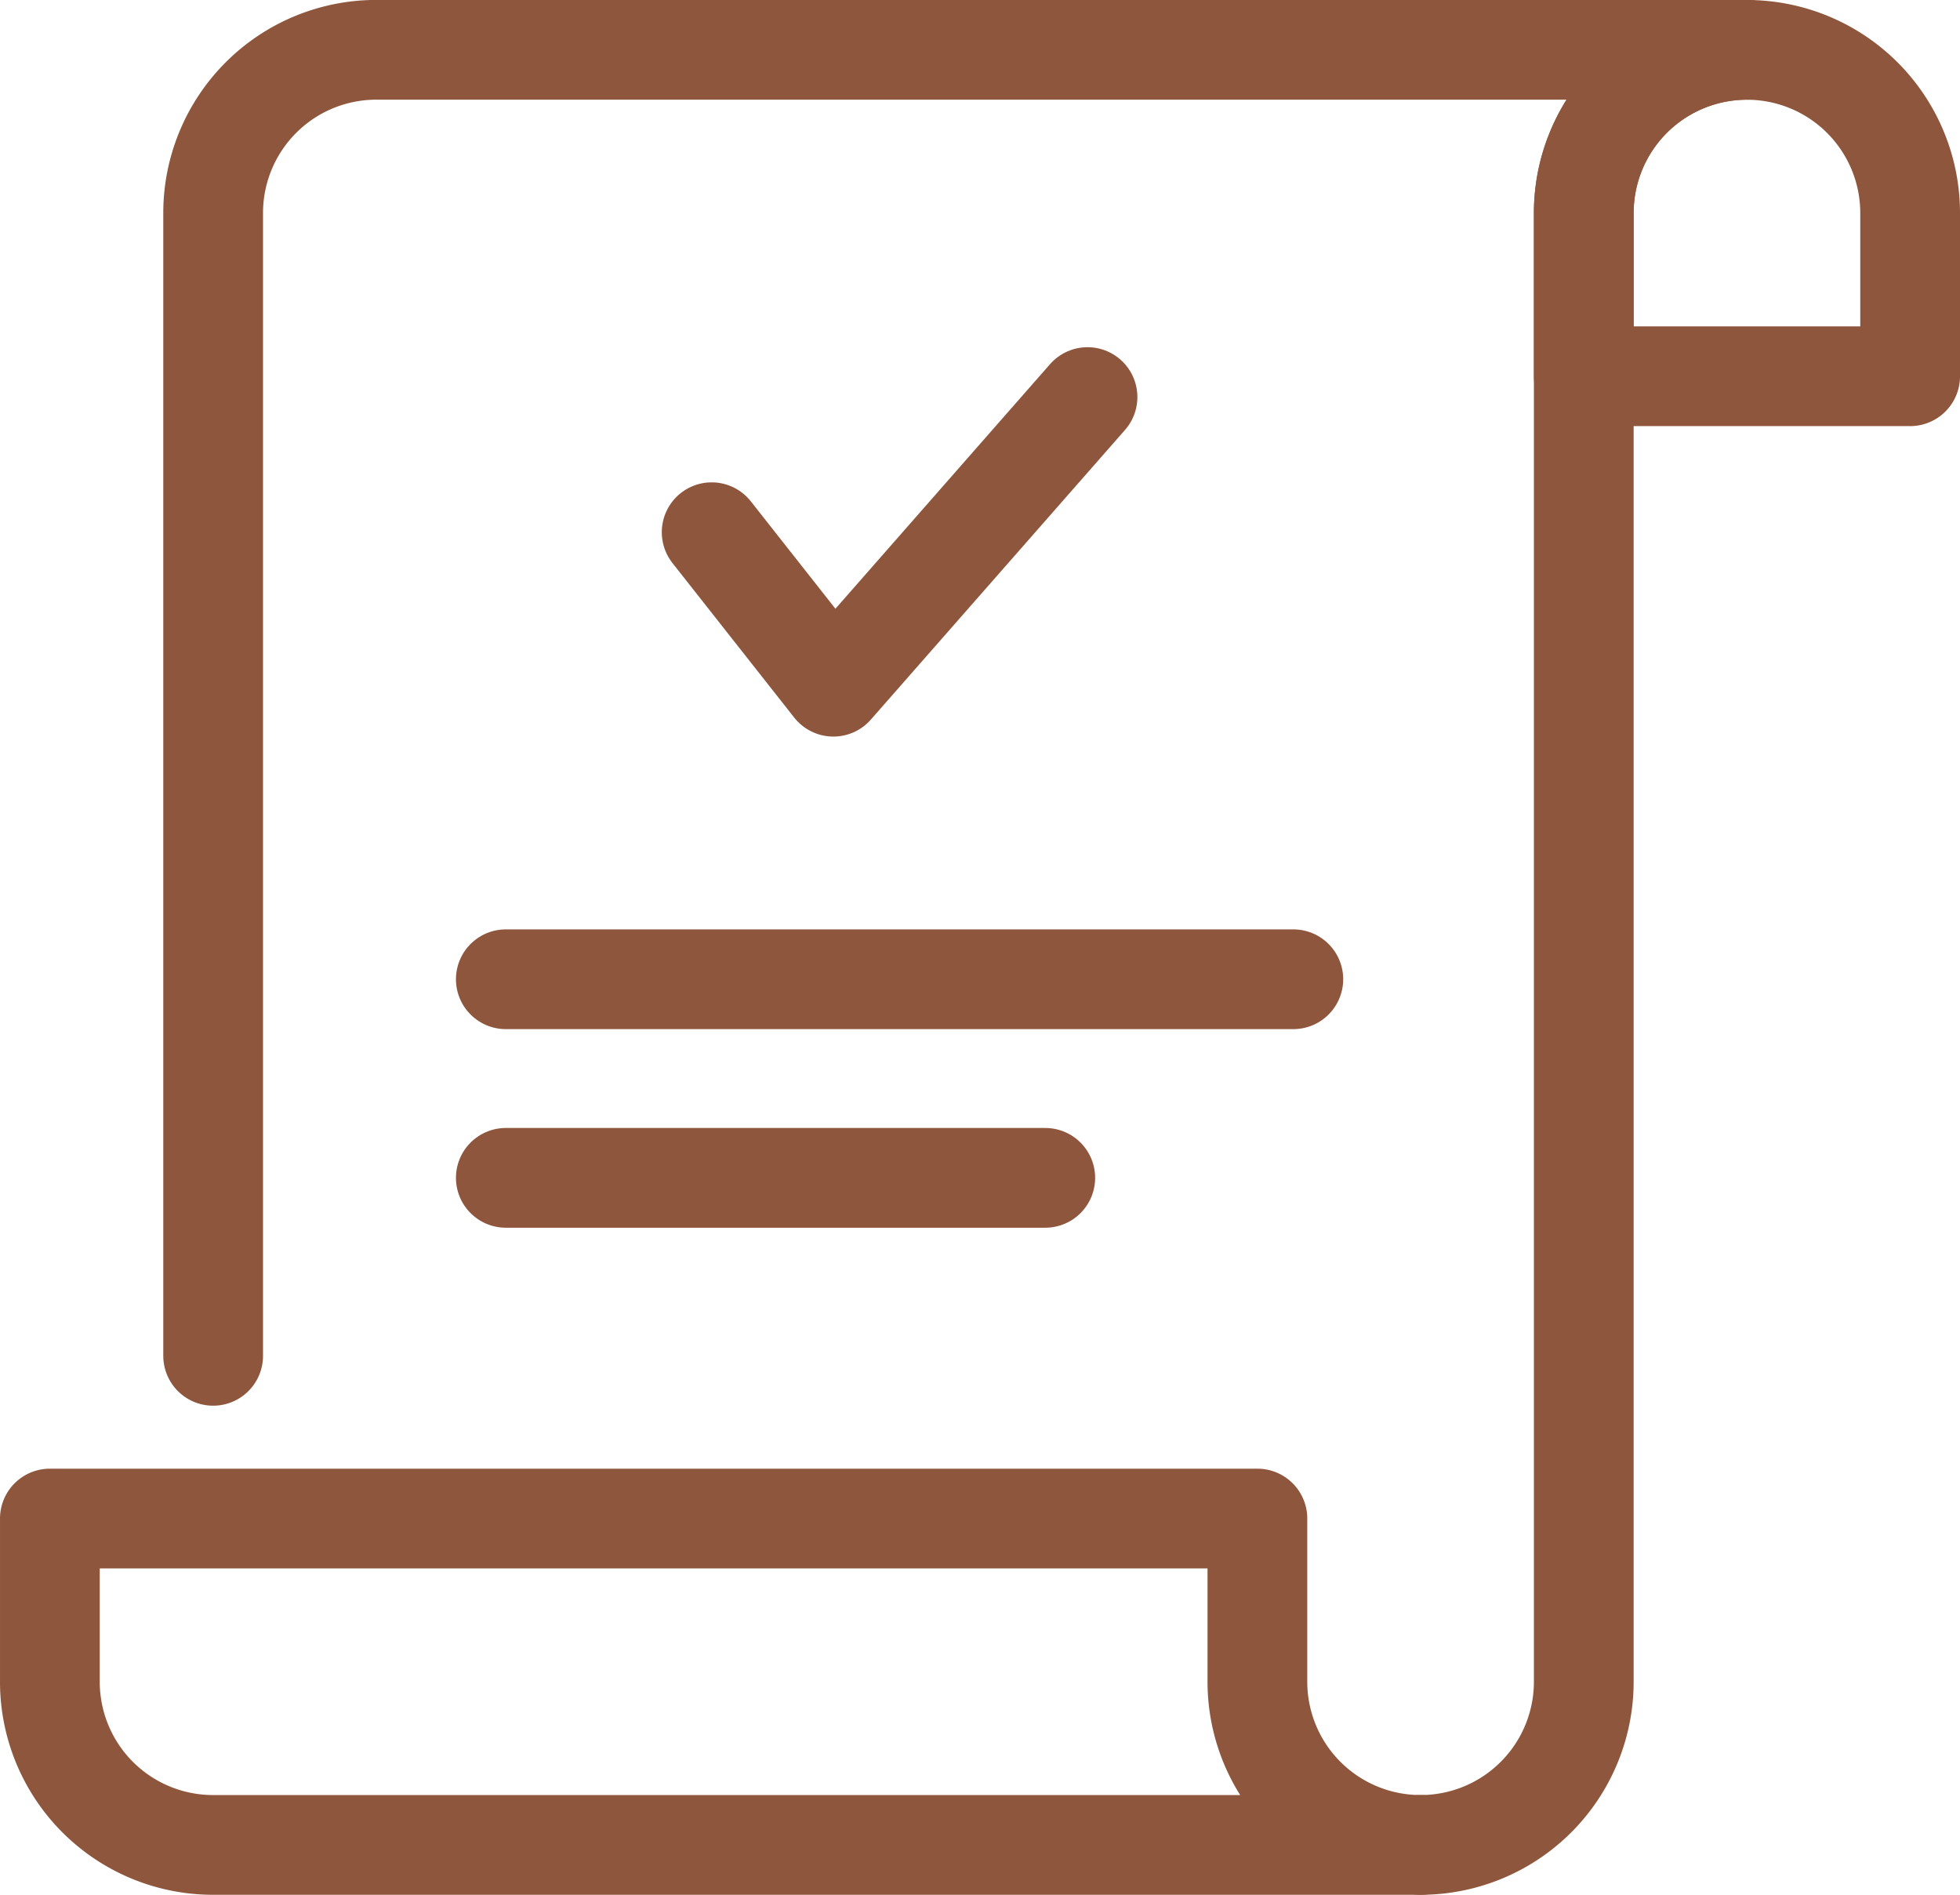 <?xml version="1.0" encoding="UTF-8"?> <svg xmlns="http://www.w3.org/2000/svg" width="78.603" height="75.985" viewBox="0 0 78.603 75.985"><g transform="translate(-5276.408 -1759.039)"><g><path d="M6.544,0h0a6.544,6.544,0,0,1,6.544,6.544v6.544a0,0,0,0,1,0,0H0a0,0,0,0,1,0,0V6.544A6.544,6.544,0,0,1,6.544,0Z" transform="translate(5339.923 1761.039)" fill="none" stroke="#8e573d" stroke-linecap="round" stroke-linejoin="round" stroke-width="4"></path><path d="M5333.379,1833.024a6.544,6.544,0,0,0,6.544-6.544v-58.9a6.544,6.544,0,0,1,6.544-6.544H5291.5a6.544,6.544,0,0,0-6.544,6.544v45.83" fill="none" stroke="#8e573d" stroke-linecap="round" stroke-linejoin="round" stroke-width="4"></path><path d="M5326.834,1826.48v-6.544h-48.426v6.544a6.544,6.544,0,0,0,6.544,6.544h48.427A6.545,6.545,0,0,1,5326.834,1826.48Z" fill="none" stroke="#8e573d" stroke-linecap="round" stroke-linejoin="round" stroke-width="4"></path></g><path d="M5304.948,1780.382l4.881,6.195,10.192-11.615" fill="none" stroke="#8e573d" stroke-linecap="round" stroke-linejoin="round" stroke-width="4"></path><g><line x2="31.582" transform="translate(5296.693 1798.309)" fill="none" stroke="#8e573d" stroke-linecap="round" stroke-linejoin="round" stroke-width="4"></line><line x2="21.634" transform="translate(5296.693 1806.273)" fill="none" stroke="#8e573d" stroke-linecap="round" stroke-linejoin="round" stroke-width="4"></line></g></g></svg> 